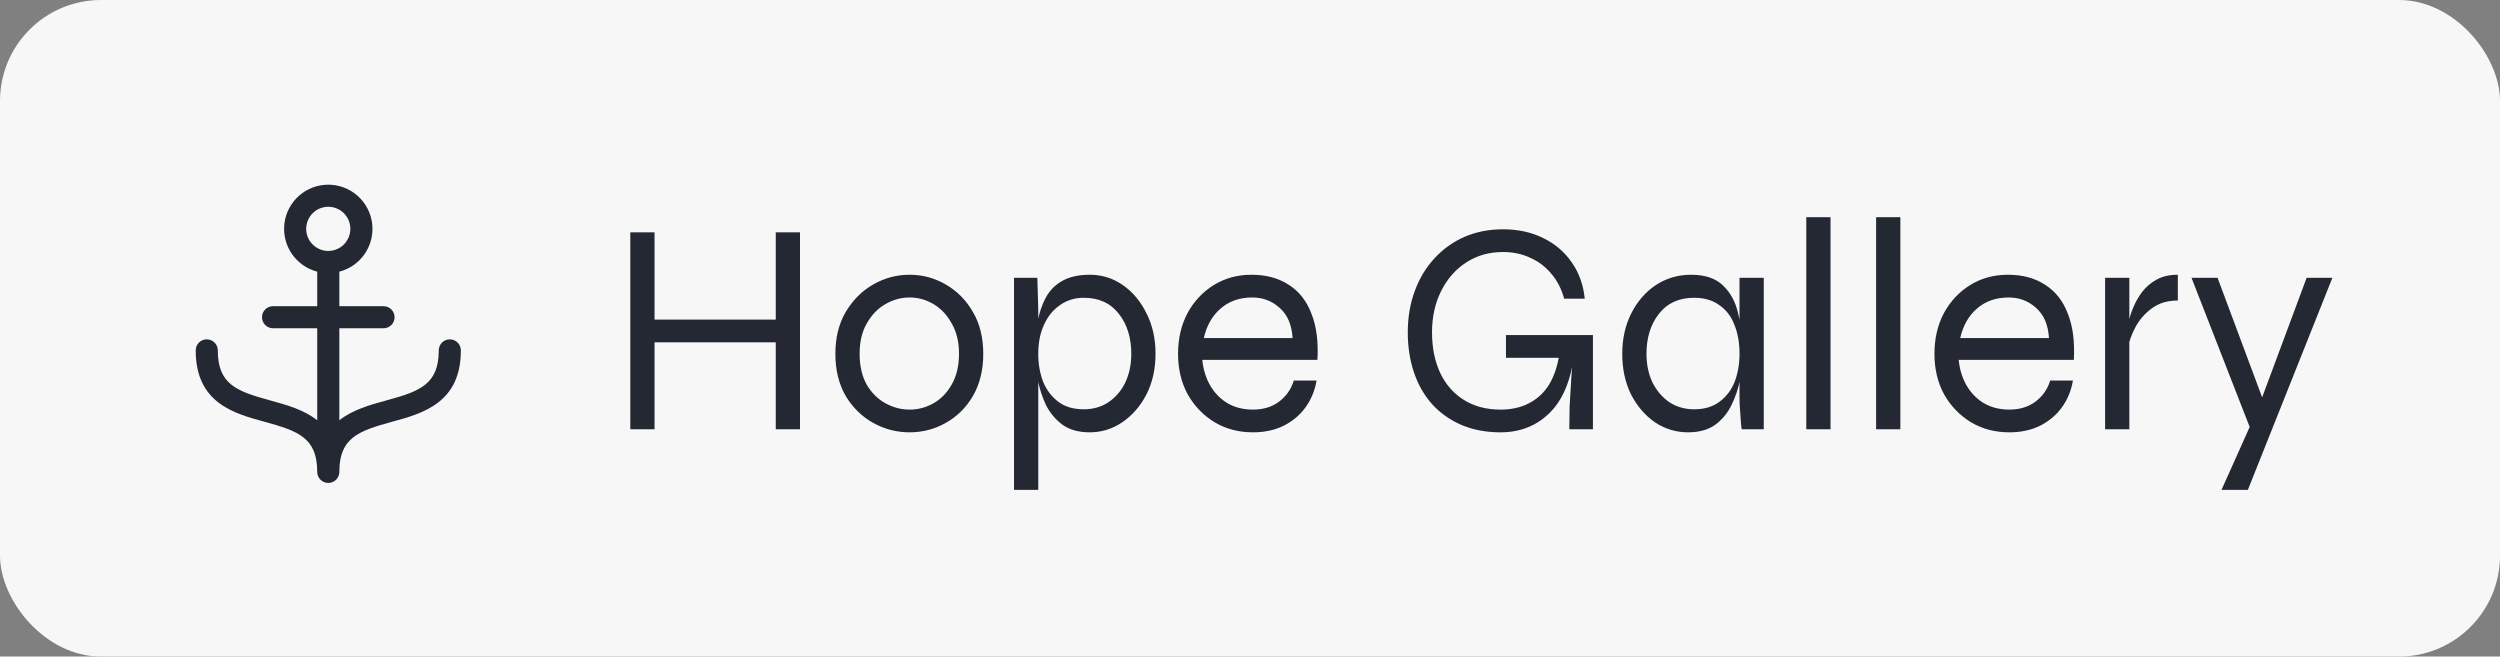 <svg xmlns="http://www.w3.org/2000/svg" fill="none" viewBox="0 0 99 26" height="26" width="99">
<rect x="0" y="0" width="99" height="26" fill="#808080" stroke="none"/>
<rect fill="#F7F7F7" rx="4" height="26" width="99"></rect>
<path fill="#242833" d="M17.812 13.438C17.697 13.438 17.585 13.484 17.503 13.566C17.421 13.648 17.375 13.759 17.375 13.875C17.375 15.225 16.622 15.496 15.291 15.859C14.67 16.029 13.972 16.22 13.438 16.643V13H15.188C15.303 13 15.415 12.954 15.497 12.872C15.579 12.79 15.625 12.678 15.625 12.562C15.625 12.447 15.579 12.335 15.497 12.253C15.415 12.171 15.303 12.125 15.188 12.125H13.438V10.758C13.85 10.651 14.209 10.398 14.448 10.046C14.687 9.693 14.79 9.265 14.736 8.843C14.682 8.42 14.476 8.032 14.157 7.75C13.837 7.469 13.426 7.313 13 7.313C12.574 7.313 12.163 7.469 11.843 7.75C11.524 8.032 11.318 8.42 11.264 8.843C11.21 9.265 11.313 9.693 11.552 10.046C11.791 10.398 12.15 10.651 12.562 10.758V12.125H10.812C10.697 12.125 10.585 12.171 10.503 12.253C10.421 12.335 10.375 12.447 10.375 12.562C10.375 12.678 10.421 12.79 10.503 12.872C10.585 12.954 10.697 13 10.812 13H12.562V16.643C12.028 16.22 11.33 16.029 10.709 15.859C9.378 15.496 8.625 15.225 8.625 13.875C8.625 13.759 8.579 13.648 8.497 13.566C8.415 13.484 8.304 13.438 8.188 13.438C8.071 13.438 7.96 13.484 7.878 13.566C7.796 13.648 7.75 13.759 7.75 13.875C7.75 15.959 9.263 16.372 10.479 16.703C11.809 17.067 12.562 17.337 12.562 18.688C12.562 18.803 12.609 18.915 12.691 18.997C12.773 19.079 12.884 19.125 13 19.125C13.116 19.125 13.227 19.079 13.309 18.997C13.391 18.915 13.438 18.803 13.438 18.688C13.438 17.337 14.191 17.067 15.521 16.703C16.737 16.372 18.25 15.959 18.25 13.875C18.25 13.759 18.204 13.648 18.122 13.566C18.04 13.484 17.928 13.438 17.812 13.438ZM12.125 9.062C12.125 8.889 12.176 8.72 12.273 8.576C12.369 8.432 12.505 8.32 12.665 8.254C12.825 8.188 13.001 8.171 13.171 8.204C13.34 8.238 13.496 8.321 13.619 8.444C13.741 8.566 13.824 8.722 13.858 8.892C13.892 9.062 13.875 9.237 13.808 9.397C13.742 9.557 13.63 9.694 13.486 9.79C13.342 9.886 13.173 9.938 13 9.938C12.768 9.938 12.545 9.845 12.381 9.681C12.217 9.517 12.125 9.295 12.125 9.062Z"></path>
<path fill="#242833" d="M25.836 12.656H30.78V13.556H25.836V12.656ZM30.72 9.2H31.68V17H30.72V9.2ZM24.96 9.2H25.92V17H24.96V9.2ZM36.021 17.12C35.509 17.12 35.029 16.996 34.581 16.748C34.133 16.5 33.769 16.144 33.489 15.68C33.217 15.208 33.081 14.652 33.081 14.012C33.081 13.372 33.217 12.82 33.489 12.356C33.769 11.884 34.133 11.52 34.581 11.264C35.029 11.008 35.509 10.88 36.021 10.88C36.533 10.88 37.009 11.008 37.449 11.264C37.897 11.52 38.257 11.884 38.529 12.356C38.801 12.82 38.937 13.372 38.937 14.012C38.937 14.652 38.801 15.208 38.529 15.68C38.257 16.144 37.897 16.5 37.449 16.748C37.009 16.996 36.533 17.12 36.021 17.12ZM36.021 16.22C36.357 16.22 36.673 16.136 36.969 15.968C37.265 15.8 37.505 15.552 37.689 15.224C37.881 14.888 37.977 14.484 37.977 14.012C37.977 13.54 37.881 13.14 37.689 12.812C37.505 12.476 37.265 12.22 36.969 12.044C36.673 11.868 36.357 11.78 36.021 11.78C35.685 11.78 35.365 11.868 35.061 12.044C34.765 12.212 34.521 12.464 34.329 12.8C34.137 13.128 34.041 13.532 34.041 14.012C34.041 14.484 34.133 14.888 34.317 15.224C34.509 15.552 34.757 15.8 35.061 15.968C35.365 16.136 35.685 16.22 36.021 16.22ZM43.155 17.12C42.715 17.12 42.355 17.02 42.075 16.82C41.795 16.612 41.575 16.348 41.415 16.028C41.263 15.7 41.155 15.36 41.091 15.008C41.027 14.648 40.995 14.316 40.995 14.012C40.995 13.58 41.023 13.176 41.079 12.8C41.143 12.424 41.251 12.092 41.403 11.804C41.555 11.516 41.771 11.292 42.051 11.132C42.339 10.964 42.707 10.88 43.155 10.88C43.635 10.88 44.071 11.016 44.463 11.288C44.855 11.56 45.167 11.932 45.399 12.404C45.639 12.876 45.759 13.412 45.759 14.012C45.759 14.612 45.639 15.148 45.399 15.62C45.159 16.084 44.839 16.452 44.439 16.724C44.047 16.988 43.619 17.12 43.155 17.12ZM42.915 16.208C43.283 16.208 43.607 16.116 43.887 15.932C44.175 15.74 44.399 15.48 44.559 15.152C44.719 14.816 44.799 14.436 44.799 14.012C44.799 13.372 44.635 12.844 44.307 12.428C43.979 12.004 43.515 11.792 42.915 11.792C42.563 11.792 42.251 11.888 41.979 12.08C41.707 12.264 41.495 12.524 41.343 12.86C41.191 13.188 41.115 13.572 41.115 14.012C41.115 14.412 41.179 14.78 41.307 15.116C41.443 15.444 41.643 15.708 41.907 15.908C42.171 16.108 42.507 16.208 42.915 16.208ZM40.155 11H41.079L41.115 12.26V19.4H40.155V11ZM51.235 15.068H52.135C52.071 15.46 51.927 15.812 51.703 16.124C51.487 16.428 51.199 16.672 50.839 16.856C50.487 17.032 50.079 17.12 49.615 17.12C49.055 17.12 48.551 16.988 48.103 16.724C47.655 16.452 47.299 16.084 47.035 15.62C46.779 15.148 46.651 14.612 46.651 14.012C46.651 13.412 46.775 12.876 47.023 12.404C47.279 11.932 47.627 11.56 48.067 11.288C48.507 11.016 49.003 10.88 49.555 10.88C50.139 10.88 50.631 11.012 51.031 11.276C51.439 11.532 51.739 11.912 51.931 12.416C52.131 12.912 52.211 13.524 52.171 14.252H47.611C47.651 14.644 47.759 14.988 47.935 15.284C48.111 15.58 48.343 15.812 48.631 15.98C48.919 16.14 49.247 16.22 49.615 16.22C50.023 16.22 50.367 16.116 50.647 15.908C50.935 15.692 51.131 15.412 51.235 15.068ZM49.591 11.78C49.095 11.78 48.679 11.924 48.343 12.212C48.007 12.5 47.783 12.892 47.671 13.388H51.187C51.155 12.86 50.983 12.46 50.671 12.188C50.367 11.916 50.007 11.78 49.591 11.78ZM59.42 17.12C58.852 17.12 58.34 17.024 57.884 16.832C57.436 16.64 57.052 16.372 56.732 16.028C56.412 15.676 56.168 15.256 56 14.768C55.832 14.28 55.748 13.744 55.748 13.16C55.748 12.568 55.84 12.024 56.024 11.528C56.208 11.024 56.468 10.592 56.804 10.232C57.14 9.864 57.536 9.58 57.992 9.38C58.456 9.18 58.964 9.08 59.516 9.08C60.116 9.08 60.648 9.196 61.112 9.428C61.576 9.652 61.952 9.972 62.24 10.388C62.528 10.796 62.7 11.276 62.756 11.828H61.94C61.836 11.444 61.668 11.116 61.436 10.844C61.204 10.564 60.924 10.352 60.596 10.208C60.276 10.056 59.916 9.98 59.516 9.98C58.964 9.98 58.476 10.12 58.052 10.4C57.636 10.672 57.308 11.048 57.068 11.528C56.828 12.008 56.708 12.552 56.708 13.16C56.708 13.768 56.816 14.304 57.032 14.768C57.248 15.224 57.56 15.58 57.968 15.836C58.376 16.092 58.86 16.22 59.42 16.22C59.852 16.22 60.228 16.136 60.548 15.968C60.876 15.8 61.14 15.556 61.34 15.236C61.54 14.908 61.676 14.508 61.748 14.036H62.336C62.208 15.068 61.884 15.84 61.364 16.352C60.844 16.864 60.196 17.12 59.42 17.12ZM62.144 17C62.144 16.736 62.148 16.44 62.156 16.112C62.172 15.776 62.192 15.436 62.216 15.092C62.24 14.748 62.26 14.44 62.276 14.168H59.636V13.268H63.08V17H62.144ZM66.845 17.12C66.373 17.12 65.937 16.988 65.537 16.724C65.145 16.452 64.829 16.084 64.589 15.62C64.357 15.148 64.241 14.612 64.241 14.012C64.241 13.412 64.361 12.876 64.601 12.404C64.841 11.932 65.165 11.56 65.573 11.288C65.989 11.016 66.453 10.88 66.965 10.88C67.525 10.88 67.949 11.024 68.237 11.312C68.533 11.592 68.733 11.968 68.837 12.44C68.949 12.912 69.005 13.436 69.005 14.012C69.005 14.316 68.973 14.648 68.909 15.008C68.845 15.36 68.733 15.7 68.573 16.028C68.421 16.348 68.205 16.612 67.925 16.82C67.645 17.02 67.285 17.12 66.845 17.12ZM67.085 16.208C67.493 16.208 67.829 16.108 68.093 15.908C68.365 15.708 68.565 15.444 68.693 15.116C68.821 14.78 68.885 14.412 68.885 14.012C68.885 13.572 68.817 13.188 68.681 12.86C68.553 12.524 68.353 12.264 68.081 12.08C67.817 11.888 67.485 11.792 67.085 11.792C66.485 11.792 66.021 12.004 65.693 12.428C65.365 12.844 65.201 13.372 65.201 14.012C65.201 14.436 65.281 14.816 65.441 15.152C65.609 15.48 65.833 15.74 66.113 15.932C66.401 16.116 66.725 16.208 67.085 16.208ZM68.885 11H69.845V17H68.969C68.969 17 68.961 16.928 68.945 16.784C68.937 16.64 68.925 16.472 68.909 16.28C68.893 16.088 68.885 15.928 68.885 15.8V11ZM71.529 8.6H72.489V17H71.529V8.6ZM74.294 8.6H75.254V17H74.294V8.6ZM81.188 15.068H82.088C82.024 15.46 81.88 15.812 81.656 16.124C81.44 16.428 81.152 16.672 80.792 16.856C80.44 17.032 80.032 17.12 79.568 17.12C79.008 17.12 78.504 16.988 78.056 16.724C77.608 16.452 77.252 16.084 76.988 15.62C76.732 15.148 76.604 14.612 76.604 14.012C76.604 13.412 76.728 12.876 76.976 12.404C77.232 11.932 77.58 11.56 78.02 11.288C78.46 11.016 78.956 10.88 79.508 10.88C80.092 10.88 80.584 11.012 80.984 11.276C81.392 11.532 81.692 11.912 81.884 12.416C82.084 12.912 82.164 13.524 82.124 14.252H77.564C77.604 14.644 77.712 14.988 77.888 15.284C78.064 15.58 78.296 15.812 78.584 15.98C78.872 16.14 79.2 16.22 79.568 16.22C79.976 16.22 80.32 16.116 80.6 15.908C80.888 15.692 81.084 15.412 81.188 15.068ZM79.544 11.78C79.048 11.78 78.632 11.924 78.296 12.212C77.96 12.5 77.736 12.892 77.624 13.388H81.14C81.108 12.86 80.936 12.46 80.624 12.188C80.32 11.916 79.96 11.78 79.544 11.78ZM83.362 11H84.322V17H83.362V11ZM86.242 11.9C85.834 11.9 85.49 12.004 85.21 12.212C84.938 12.412 84.722 12.66 84.562 12.956C84.41 13.244 84.31 13.524 84.262 13.796L84.25 13.1C84.25 13.028 84.266 12.908 84.298 12.74C84.33 12.572 84.39 12.384 84.478 12.176C84.566 11.96 84.682 11.756 84.826 11.564C84.978 11.364 85.17 11.2 85.402 11.072C85.634 10.944 85.914 10.88 86.242 10.88V11.9ZM86.783 11H87.815L89.963 16.76L89.123 17L86.783 11ZM92.363 11L89.015 19.4H87.971L89.423 16.16L91.343 11H92.363Z"></path>
</svg>
